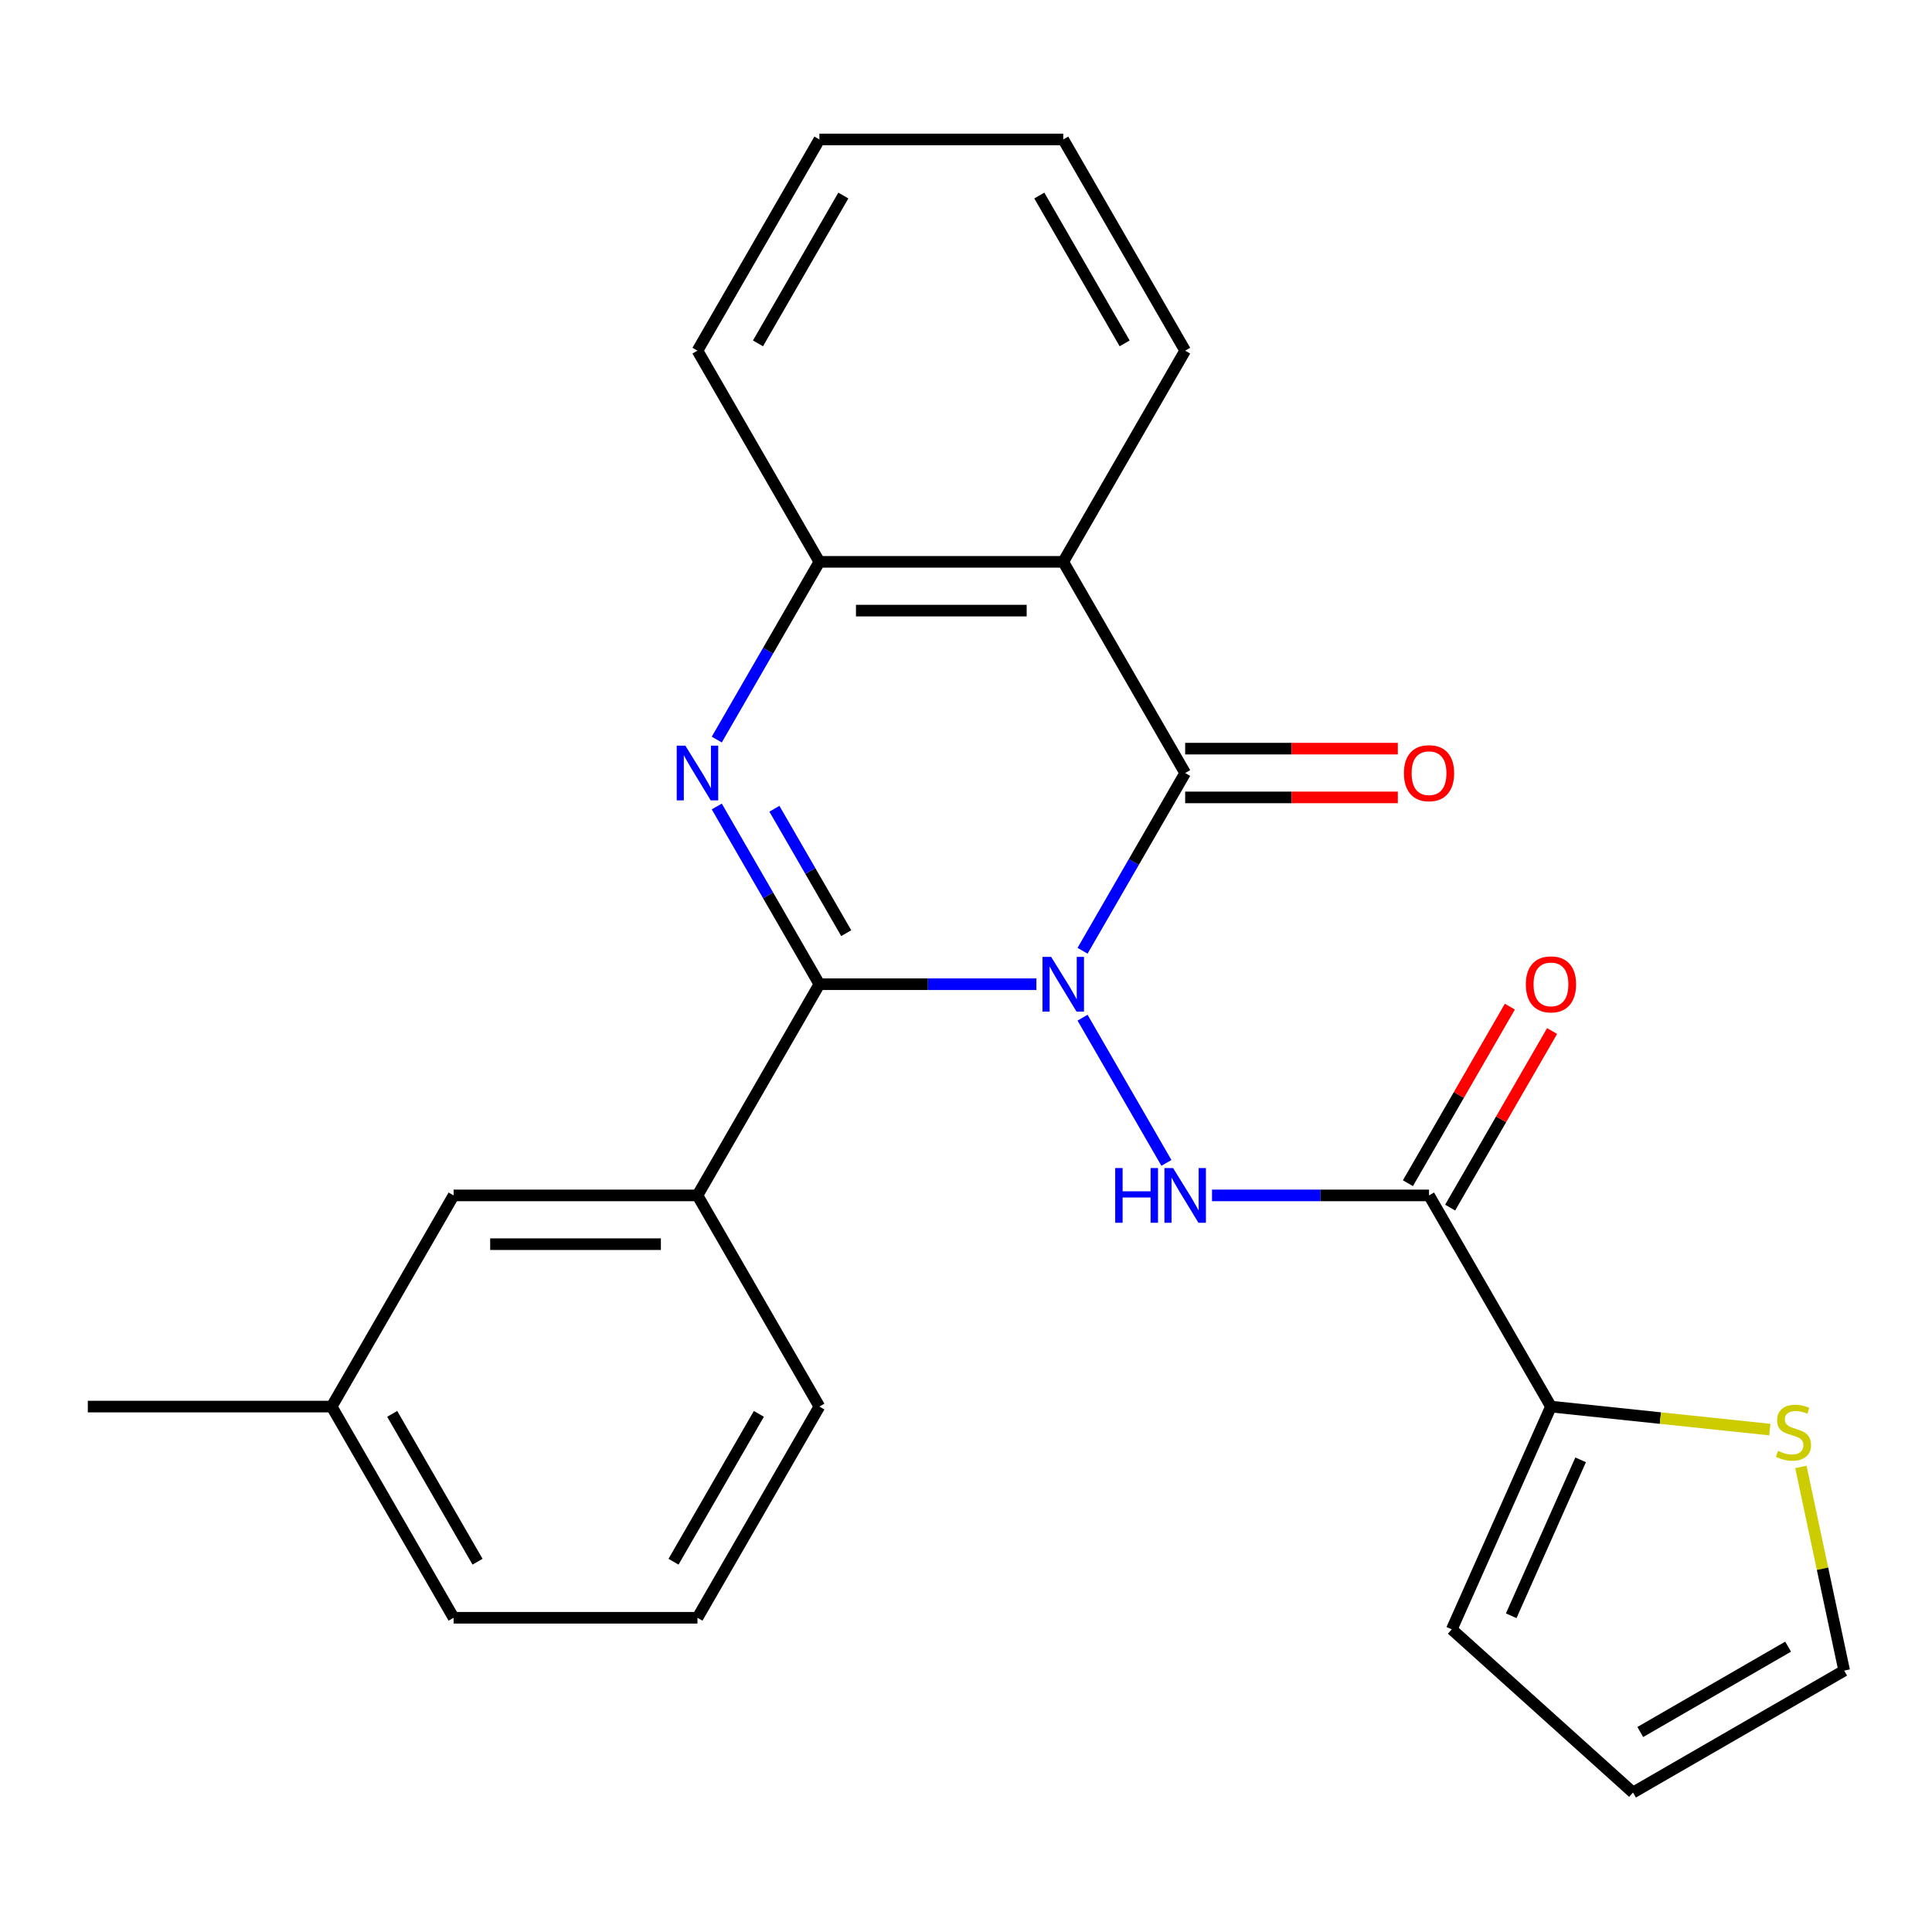 <?xml version='1.0' encoding='iso-8859-1'?>
<svg version='1.1' baseProfile='full'
              xmlns='http://www.w3.org/2000/svg'
                      xmlns:rdkit='http://www.rdkit.org/xml'
                      xmlns:xlink='http://www.w3.org/1999/xlink'
                  xml:space='preserve'
width='1000px' height='1000px' viewBox='0 0 1000 1000'>
<!-- END OF HEADER -->
<rect style='opacity:1.0;fill:#FFFFFF;stroke:none' width='1000' height='1000' x='0' y='0'> </rect>
<path class='bond-0' d='M 536.439,509.427 L 480.277,509.427' style='fill:none;fill-rule:evenodd;stroke:#0000FF;stroke-width:6px;stroke-linecap:butt;stroke-linejoin:miter;stroke-opacity:1' />
<path class='bond-0' d='M 480.277,509.427 L 424.114,509.427' style='fill:none;fill-rule:evenodd;stroke:#000000;stroke-width:6px;stroke-linecap:butt;stroke-linejoin:miter;stroke-opacity:1' />
<path class='bond-1' d='M 560.332,492.112 L 586.888,446.114' style='fill:none;fill-rule:evenodd;stroke:#0000FF;stroke-width:6px;stroke-linecap:butt;stroke-linejoin:miter;stroke-opacity:1' />
<path class='bond-1' d='M 586.888,446.114 L 613.444,400.117' style='fill:none;fill-rule:evenodd;stroke:#000000;stroke-width:6px;stroke-linecap:butt;stroke-linejoin:miter;stroke-opacity:1' />
<path class='bond-3' d='M 560.332,526.743 L 603.736,601.921' style='fill:none;fill-rule:evenodd;stroke:#0000FF;stroke-width:6px;stroke-linecap:butt;stroke-linejoin:miter;stroke-opacity:1' />
<path class='bond-2' d='M 424.114,509.427 L 397.558,463.43' style='fill:none;fill-rule:evenodd;stroke:#000000;stroke-width:6px;stroke-linecap:butt;stroke-linejoin:miter;stroke-opacity:1' />
<path class='bond-2' d='M 397.558,463.43 L 371.002,417.433' style='fill:none;fill-rule:evenodd;stroke:#0000FF;stroke-width:6px;stroke-linecap:butt;stroke-linejoin:miter;stroke-opacity:1' />
<path class='bond-2' d='M 438.009,483.006 L 419.42,450.808' style='fill:none;fill-rule:evenodd;stroke:#000000;stroke-width:6px;stroke-linecap:butt;stroke-linejoin:miter;stroke-opacity:1' />
<path class='bond-2' d='M 419.42,450.808 L 400.83,418.61' style='fill:none;fill-rule:evenodd;stroke:#0000FF;stroke-width:6px;stroke-linecap:butt;stroke-linejoin:miter;stroke-opacity:1' />
<path class='bond-8' d='M 424.114,509.427 L 361.004,618.737' style='fill:none;fill-rule:evenodd;stroke:#000000;stroke-width:6px;stroke-linecap:butt;stroke-linejoin:miter;stroke-opacity:1' />
<path class='bond-4' d='M 613.444,400.117 L 550.334,290.808' style='fill:none;fill-rule:evenodd;stroke:#000000;stroke-width:6px;stroke-linecap:butt;stroke-linejoin:miter;stroke-opacity:1' />
<path class='bond-10' d='M 613.444,412.739 L 668.477,412.739' style='fill:none;fill-rule:evenodd;stroke:#000000;stroke-width:6px;stroke-linecap:butt;stroke-linejoin:miter;stroke-opacity:1' />
<path class='bond-10' d='M 668.477,412.739 L 723.509,412.739' style='fill:none;fill-rule:evenodd;stroke:#FF0000;stroke-width:6px;stroke-linecap:butt;stroke-linejoin:miter;stroke-opacity:1' />
<path class='bond-10' d='M 613.444,387.495 L 668.477,387.495' style='fill:none;fill-rule:evenodd;stroke:#000000;stroke-width:6px;stroke-linecap:butt;stroke-linejoin:miter;stroke-opacity:1' />
<path class='bond-10' d='M 668.477,387.495 L 723.509,387.495' style='fill:none;fill-rule:evenodd;stroke:#FF0000;stroke-width:6px;stroke-linecap:butt;stroke-linejoin:miter;stroke-opacity:1' />
<path class='bond-25' d='M 371.002,382.802 L 397.558,336.805' style='fill:none;fill-rule:evenodd;stroke:#0000FF;stroke-width:6px;stroke-linecap:butt;stroke-linejoin:miter;stroke-opacity:1' />
<path class='bond-25' d='M 397.558,336.805 L 424.114,290.808' style='fill:none;fill-rule:evenodd;stroke:#000000;stroke-width:6px;stroke-linecap:butt;stroke-linejoin:miter;stroke-opacity:1' />
<path class='bond-5' d='M 627.34,618.737 L 683.502,618.737' style='fill:none;fill-rule:evenodd;stroke:#0000FF;stroke-width:6px;stroke-linecap:butt;stroke-linejoin:miter;stroke-opacity:1' />
<path class='bond-5' d='M 683.502,618.737 L 739.664,618.737' style='fill:none;fill-rule:evenodd;stroke:#000000;stroke-width:6px;stroke-linecap:butt;stroke-linejoin:miter;stroke-opacity:1' />
<path class='bond-6' d='M 550.334,290.808 L 424.114,290.808' style='fill:none;fill-rule:evenodd;stroke:#000000;stroke-width:6px;stroke-linecap:butt;stroke-linejoin:miter;stroke-opacity:1' />
<path class='bond-6' d='M 531.401,316.052 L 443.047,316.052' style='fill:none;fill-rule:evenodd;stroke:#000000;stroke-width:6px;stroke-linecap:butt;stroke-linejoin:miter;stroke-opacity:1' />
<path class='bond-16' d='M 550.334,290.808 L 613.444,181.498' style='fill:none;fill-rule:evenodd;stroke:#000000;stroke-width:6px;stroke-linecap:butt;stroke-linejoin:miter;stroke-opacity:1' />
<path class='bond-7' d='M 739.664,618.737 L 802.774,728.046' style='fill:none;fill-rule:evenodd;stroke:#000000;stroke-width:6px;stroke-linecap:butt;stroke-linejoin:miter;stroke-opacity:1' />
<path class='bond-11' d='M 750.595,625.048 L 776.979,579.351' style='fill:none;fill-rule:evenodd;stroke:#000000;stroke-width:6px;stroke-linecap:butt;stroke-linejoin:miter;stroke-opacity:1' />
<path class='bond-11' d='M 776.979,579.351 L 803.362,533.654' style='fill:none;fill-rule:evenodd;stroke:#FF0000;stroke-width:6px;stroke-linecap:butt;stroke-linejoin:miter;stroke-opacity:1' />
<path class='bond-11' d='M 728.733,612.426 L 755.117,566.729' style='fill:none;fill-rule:evenodd;stroke:#000000;stroke-width:6px;stroke-linecap:butt;stroke-linejoin:miter;stroke-opacity:1' />
<path class='bond-11' d='M 755.117,566.729 L 781.5,521.032' style='fill:none;fill-rule:evenodd;stroke:#FF0000;stroke-width:6px;stroke-linecap:butt;stroke-linejoin:miter;stroke-opacity:1' />
<path class='bond-19' d='M 424.114,290.808 L 361.004,181.498' style='fill:none;fill-rule:evenodd;stroke:#000000;stroke-width:6px;stroke-linecap:butt;stroke-linejoin:miter;stroke-opacity:1' />
<path class='bond-9' d='M 802.774,728.046 L 859.421,734' style='fill:none;fill-rule:evenodd;stroke:#000000;stroke-width:6px;stroke-linecap:butt;stroke-linejoin:miter;stroke-opacity:1' />
<path class='bond-9' d='M 859.421,734 L 916.067,739.954' style='fill:none;fill-rule:evenodd;stroke:#CCCC00;stroke-width:6px;stroke-linecap:butt;stroke-linejoin:miter;stroke-opacity:1' />
<path class='bond-12' d='M 802.774,728.046 L 751.436,843.354' style='fill:none;fill-rule:evenodd;stroke:#000000;stroke-width:6px;stroke-linecap:butt;stroke-linejoin:miter;stroke-opacity:1' />
<path class='bond-12' d='M 818.135,755.61 L 782.198,836.326' style='fill:none;fill-rule:evenodd;stroke:#000000;stroke-width:6px;stroke-linecap:butt;stroke-linejoin:miter;stroke-opacity:1' />
<path class='bond-13' d='M 361.004,618.737 L 234.784,618.737' style='fill:none;fill-rule:evenodd;stroke:#000000;stroke-width:6px;stroke-linecap:butt;stroke-linejoin:miter;stroke-opacity:1' />
<path class='bond-13' d='M 342.071,643.981 L 253.717,643.981' style='fill:none;fill-rule:evenodd;stroke:#000000;stroke-width:6px;stroke-linecap:butt;stroke-linejoin:miter;stroke-opacity:1' />
<path class='bond-18' d='M 361.004,618.737 L 424.114,728.046' style='fill:none;fill-rule:evenodd;stroke:#000000;stroke-width:6px;stroke-linecap:butt;stroke-linejoin:miter;stroke-opacity:1' />
<path class='bond-14' d='M 932.136,759.276 L 943.341,811.989' style='fill:none;fill-rule:evenodd;stroke:#CCCC00;stroke-width:6px;stroke-linecap:butt;stroke-linejoin:miter;stroke-opacity:1' />
<path class='bond-14' d='M 943.341,811.989 L 954.545,864.702' style='fill:none;fill-rule:evenodd;stroke:#000000;stroke-width:6px;stroke-linecap:butt;stroke-linejoin:miter;stroke-opacity:1' />
<path class='bond-15' d='M 751.436,843.354 L 845.236,927.812' style='fill:none;fill-rule:evenodd;stroke:#000000;stroke-width:6px;stroke-linecap:butt;stroke-linejoin:miter;stroke-opacity:1' />
<path class='bond-17' d='M 234.784,618.737 L 171.675,728.046' style='fill:none;fill-rule:evenodd;stroke:#000000;stroke-width:6px;stroke-linecap:butt;stroke-linejoin:miter;stroke-opacity:1' />
<path class='bond-26' d='M 954.545,864.702 L 845.236,927.812' style='fill:none;fill-rule:evenodd;stroke:#000000;stroke-width:6px;stroke-linecap:butt;stroke-linejoin:miter;stroke-opacity:1' />
<path class='bond-26' d='M 925.527,852.306 L 849.01,896.483' style='fill:none;fill-rule:evenodd;stroke:#000000;stroke-width:6px;stroke-linecap:butt;stroke-linejoin:miter;stroke-opacity:1' />
<path class='bond-23' d='M 613.444,181.498 L 550.334,72.188' style='fill:none;fill-rule:evenodd;stroke:#000000;stroke-width:6px;stroke-linecap:butt;stroke-linejoin:miter;stroke-opacity:1' />
<path class='bond-23' d='M 582.116,177.723 L 537.939,101.207' style='fill:none;fill-rule:evenodd;stroke:#000000;stroke-width:6px;stroke-linecap:butt;stroke-linejoin:miter;stroke-opacity:1' />
<path class='bond-22' d='M 171.675,728.046 L 45.455,728.046' style='fill:none;fill-rule:evenodd;stroke:#000000;stroke-width:6px;stroke-linecap:butt;stroke-linejoin:miter;stroke-opacity:1' />
<path class='bond-28' d='M 171.675,728.046 L 234.784,837.356' style='fill:none;fill-rule:evenodd;stroke:#000000;stroke-width:6px;stroke-linecap:butt;stroke-linejoin:miter;stroke-opacity:1' />
<path class='bond-28' d='M 203.003,731.821 L 247.18,808.338' style='fill:none;fill-rule:evenodd;stroke:#000000;stroke-width:6px;stroke-linecap:butt;stroke-linejoin:miter;stroke-opacity:1' />
<path class='bond-20' d='M 424.114,728.046 L 361.004,837.356' style='fill:none;fill-rule:evenodd;stroke:#000000;stroke-width:6px;stroke-linecap:butt;stroke-linejoin:miter;stroke-opacity:1' />
<path class='bond-20' d='M 392.786,731.821 L 348.609,808.338' style='fill:none;fill-rule:evenodd;stroke:#000000;stroke-width:6px;stroke-linecap:butt;stroke-linejoin:miter;stroke-opacity:1' />
<path class='bond-27' d='M 361.004,181.498 L 424.114,72.188' style='fill:none;fill-rule:evenodd;stroke:#000000;stroke-width:6px;stroke-linecap:butt;stroke-linejoin:miter;stroke-opacity:1' />
<path class='bond-27' d='M 392.333,177.723 L 436.51,101.207' style='fill:none;fill-rule:evenodd;stroke:#000000;stroke-width:6px;stroke-linecap:butt;stroke-linejoin:miter;stroke-opacity:1' />
<path class='bond-21' d='M 361.004,837.356 L 234.784,837.356' style='fill:none;fill-rule:evenodd;stroke:#000000;stroke-width:6px;stroke-linecap:butt;stroke-linejoin:miter;stroke-opacity:1' />
<path class='bond-24' d='M 550.334,72.188 L 424.114,72.188' style='fill:none;fill-rule:evenodd;stroke:#000000;stroke-width:6px;stroke-linecap:butt;stroke-linejoin:miter;stroke-opacity:1' />
<path  class='atom-0' d='M 544.074 495.267
L 553.354 510.267
Q 554.274 511.747, 555.754 514.427
Q 557.234 517.107, 557.314 517.267
L 557.314 495.267
L 561.074 495.267
L 561.074 523.587
L 557.194 523.587
L 547.234 507.187
Q 546.074 505.267, 544.834 503.067
Q 543.634 500.867, 543.274 500.187
L 543.274 523.587
L 539.594 523.587
L 539.594 495.267
L 544.074 495.267
' fill='#0000FF'/>
<path  class='atom-3' d='M 354.744 385.957
L 364.024 400.957
Q 364.944 402.437, 366.424 405.117
Q 367.904 407.797, 367.984 407.957
L 367.984 385.957
L 371.744 385.957
L 371.744 414.277
L 367.864 414.277
L 357.904 397.877
Q 356.744 395.957, 355.504 393.757
Q 354.304 391.557, 353.944 390.877
L 353.944 414.277
L 350.264 414.277
L 350.264 385.957
L 354.744 385.957
' fill='#0000FF'/>
<path  class='atom-4' d='M 577.224 604.577
L 581.064 604.577
L 581.064 616.617
L 595.544 616.617
L 595.544 604.577
L 599.384 604.577
L 599.384 632.897
L 595.544 632.897
L 595.544 619.817
L 581.064 619.817
L 581.064 632.897
L 577.224 632.897
L 577.224 604.577
' fill='#0000FF'/>
<path  class='atom-4' d='M 607.184 604.577
L 616.464 619.577
Q 617.384 621.057, 618.864 623.737
Q 620.344 626.417, 620.424 626.577
L 620.424 604.577
L 624.184 604.577
L 624.184 632.897
L 620.304 632.897
L 610.344 616.497
Q 609.184 614.577, 607.944 612.377
Q 606.744 610.177, 606.384 609.497
L 606.384 632.897
L 602.704 632.897
L 602.704 604.577
L 607.184 604.577
' fill='#0000FF'/>
<path  class='atom-10' d='M 920.303 750.96
Q 920.623 751.08, 921.943 751.64
Q 923.263 752.2, 924.703 752.56
Q 926.183 752.88, 927.623 752.88
Q 930.303 752.88, 931.863 751.6
Q 933.423 750.28, 933.423 748
Q 933.423 746.44, 932.623 745.48
Q 931.863 744.52, 930.663 744
Q 929.463 743.48, 927.463 742.88
Q 924.943 742.12, 923.423 741.4
Q 921.943 740.68, 920.863 739.16
Q 919.823 737.64, 919.823 735.08
Q 919.823 731.52, 922.223 729.32
Q 924.663 727.12, 929.463 727.12
Q 932.743 727.12, 936.463 728.68
L 935.543 731.76
Q 932.143 730.36, 929.583 730.36
Q 926.823 730.36, 925.303 731.52
Q 923.783 732.64, 923.823 734.6
Q 923.823 736.12, 924.583 737.04
Q 925.383 737.96, 926.503 738.48
Q 927.663 739, 929.583 739.6
Q 932.143 740.4, 933.663 741.2
Q 935.183 742, 936.263 743.64
Q 937.383 745.24, 937.383 748
Q 937.383 751.92, 934.743 754.04
Q 932.143 756.12, 927.783 756.12
Q 925.263 756.12, 923.343 755.56
Q 921.463 755.04, 919.223 754.12
L 920.303 750.96
' fill='#CCCC00'/>
<path  class='atom-11' d='M 726.664 400.197
Q 726.664 393.397, 730.024 389.597
Q 733.384 385.797, 739.664 385.797
Q 745.944 385.797, 749.304 389.597
Q 752.664 393.397, 752.664 400.197
Q 752.664 407.077, 749.264 410.997
Q 745.864 414.877, 739.664 414.877
Q 733.424 414.877, 730.024 410.997
Q 726.664 407.117, 726.664 400.197
M 739.664 411.677
Q 743.984 411.677, 746.304 408.797
Q 748.664 405.877, 748.664 400.197
Q 748.664 394.637, 746.304 391.837
Q 743.984 388.997, 739.664 388.997
Q 735.344 388.997, 732.984 391.797
Q 730.664 394.597, 730.664 400.197
Q 730.664 405.917, 732.984 408.797
Q 735.344 411.677, 739.664 411.677
' fill='#FF0000'/>
<path  class='atom-12' d='M 789.774 509.507
Q 789.774 502.707, 793.134 498.907
Q 796.494 495.107, 802.774 495.107
Q 809.054 495.107, 812.414 498.907
Q 815.774 502.707, 815.774 509.507
Q 815.774 516.387, 812.374 520.307
Q 808.974 524.187, 802.774 524.187
Q 796.534 524.187, 793.134 520.307
Q 789.774 516.427, 789.774 509.507
M 802.774 520.987
Q 807.094 520.987, 809.414 518.107
Q 811.774 515.187, 811.774 509.507
Q 811.774 503.947, 809.414 501.147
Q 807.094 498.307, 802.774 498.307
Q 798.454 498.307, 796.094 501.107
Q 793.774 503.907, 793.774 509.507
Q 793.774 515.227, 796.094 518.107
Q 798.454 520.987, 802.774 520.987
' fill='#FF0000'/>
</svg>

